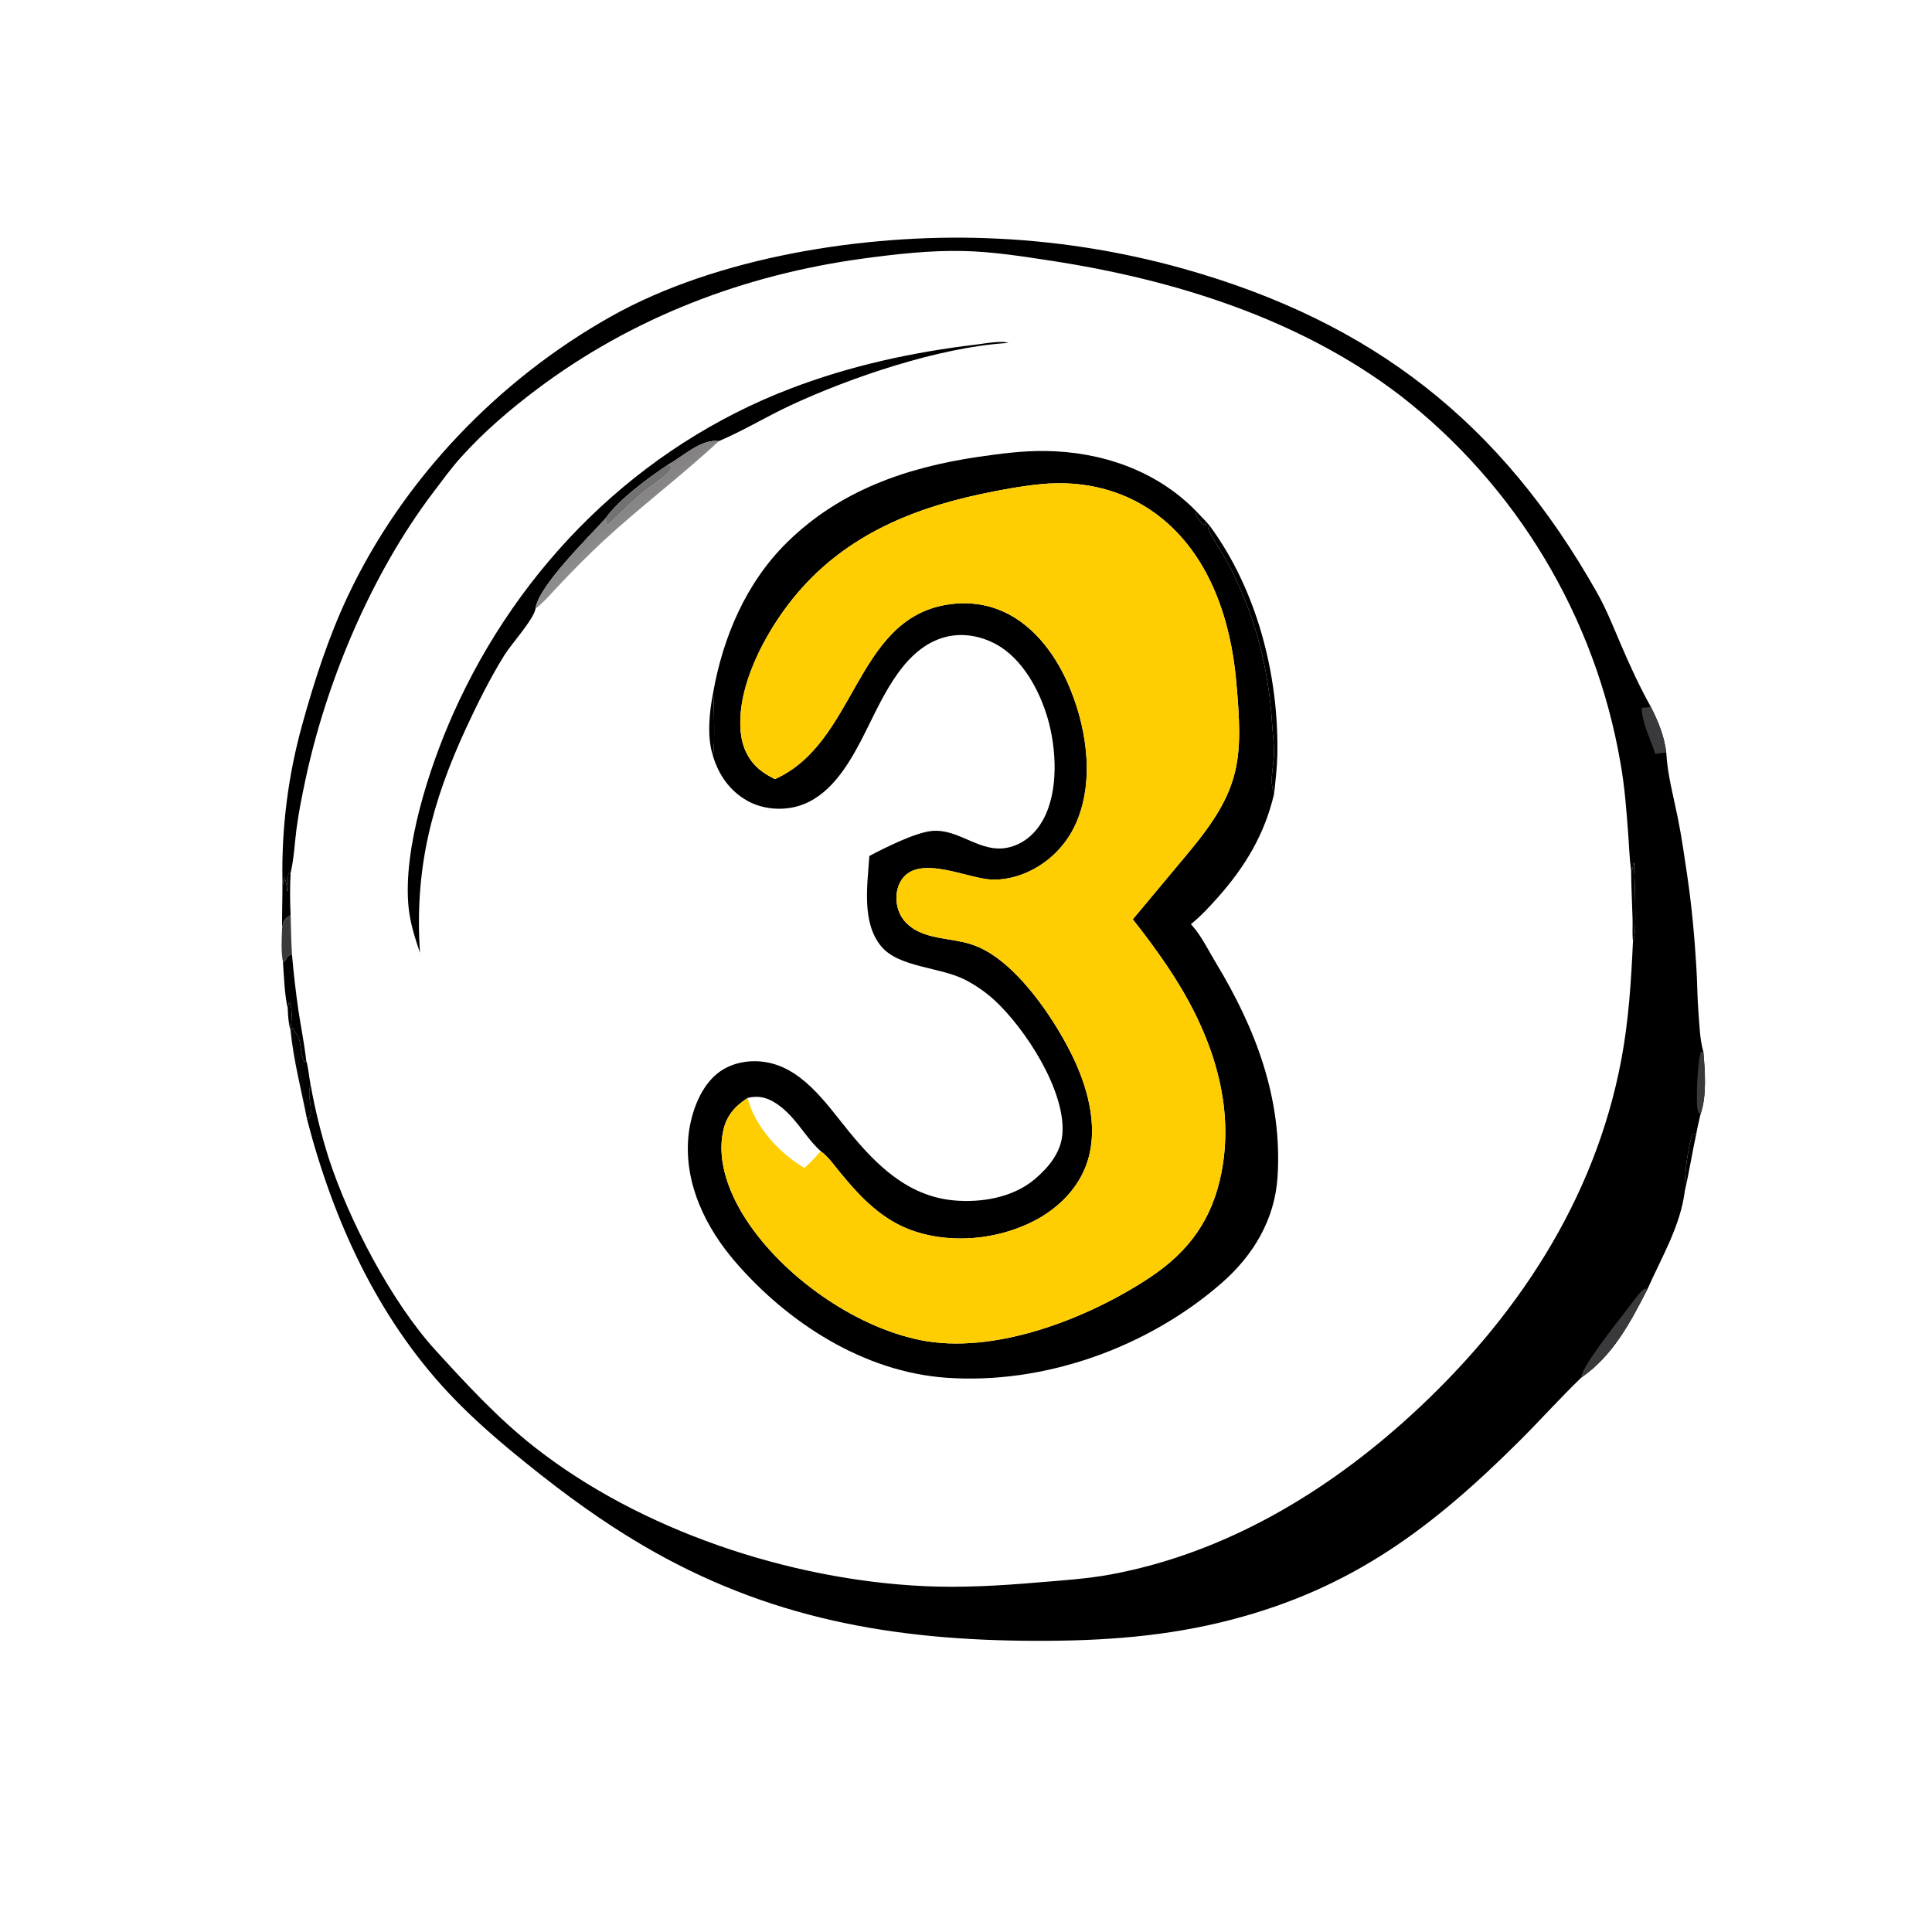 <?xml version="1.0" encoding="utf-8" ?>
<svg xmlns="http://www.w3.org/2000/svg" xmlns:xlink="http://www.w3.org/1999/xlink" width="1024" height="1024">
	<path transform="scale(1.6 1.6)" d="M93.562 291.376C93.713 291.944 93.797 292.538 93.906 293.116C94.003 292.25 94.082 291.385 94.241 290.528L94.375 290.581C94.409 290.828 94.468 291.318 94.536 291.538C94.925 292.79 95.026 293.725 95.099 295.029L95.452 295.291C95.504 293.375 95.185 291.186 95.578 289.324L96.258 289.181Q95.926 296.189 96.271 303.196C95.12 303.864 94.201 304.395 93.815 305.755C93.646 306.349 93.543 306.973 93.436 307.58C93.404 302.183 93.591 296.778 93.562 291.376Z"/>
	<path fill="#3A3A3C" transform="scale(1.6 1.6)" d="M93.436 307.58C93.543 306.973 93.646 306.349 93.815 305.755C94.201 304.395 95.12 303.864 96.271 303.196C96.412 307.534 96.443 311.912 96.732 316.242C95.816 316.438 95.671 316.418 95.102 317.2C95.042 317.281 94.809 317.704 94.761 317.788C94.472 318.297 94.273 318.514 93.741 318.795C93.049 315.17 93.314 311.259 93.436 307.58Z"/>
	<defs>
		<linearGradient id="gradient_0" gradientUnits="userSpaceOnUse" x1="98.835" y1="355.957" x2="100.799" y2="355.615">
			<stop offset="0" stop-color="#010001" stop-opacity="0.965"/>
			<stop offset="1" stop-color="black"/>
		</linearGradient>
	</defs>
	<path fill="url(#gradient_0)" transform="scale(1.6 1.6)" d="M96.249 341.394L96.631 340.623L97.052 340.613C97.436 341.325 97.79 341.956 98.263 342.601C100.067 345.064 99.32 349.155 100.762 351.701C101.303 351.552 101.088 351.694 101.429 351.309C102.187 353.796 102.303 356.366 102.811 358.9C102.635 360.074 102.445 361.289 102.446 362.477C102.447 364.498 103.801 369.195 102.156 370.608L101.677 370.65C99.777 360.85 97.254 351.376 96.249 341.394Z"/>
	<path transform="scale(1.6 1.6)" d="M93.741 318.795C94.273 318.514 94.472 318.297 94.761 317.788C94.809 317.704 95.042 317.281 95.102 317.2C95.671 316.418 95.816 316.438 96.732 316.242Q97.528 325.489 98.845 334.676C99.678 340.216 100.817 345.743 101.429 351.309C101.088 351.694 101.303 351.552 100.762 351.701C99.32 349.155 100.067 345.064 98.263 342.601C97.79 341.956 97.436 341.325 97.052 340.613L96.631 340.623L96.249 341.394L96.215 341.186C95.527 338.915 95.427 336.449 95.313 334.095C94.237 329.223 94.083 323.781 93.741 318.795ZM95.313 334.095C95.427 336.449 95.527 338.915 96.215 341.186C96.609 338.327 96.965 334.794 96.012 332.021L95.703 332.153L95.313 334.095Z"/>
	<path transform="scale(1.6 1.6)" d="M95.313 334.095L95.703 332.153L96.012 332.021C96.965 334.794 96.609 338.327 96.215 341.186C95.527 338.915 95.427 336.449 95.313 334.095Z"/>
	<path transform="scale(1.6 1.6)" d="M93.562 291.376Q93.451 284.905 93.805 278.443Q94.159 271.981 94.975 265.562Q95.791 259.142 97.066 252.797Q98.34 246.452 100.067 240.215C104.061 225.783 108.743 211.236 115.121 197.668C133.412 158.76 165.111 125.756 202.514 104.77C237.694 85.031 286.617 77.458 326.608 78.893Q334.937 79.176 343.234 79.958Q351.531 80.74 359.766 82.018Q368.001 83.296 376.145 85.065Q384.289 86.834 392.312 89.089C454.782 106.741 497.275 139.999 529.09 196.43C532.222 201.985 534.562 207.991 537.079 213.838C540.043 220.723 543.162 227.527 546.819 234.072C549.312 238.957 551.305 243.839 551.971 249.324C552.41 256.814 554.306 263.571 555.78 270.855C557.068 277.224 557.98 283.685 558.927 290.112C560.437 300.362 561.355 310.537 561.971 320.876C562.263 325.769 562.251 330.671 562.647 335.56C562.983 339.714 563.096 344.4 564.256 348.397C564.796 354.697 565.458 363.044 563.316 369.113C562.832 371.233 562.307 373.352 561.936 375.494C560.559 381.813 559.576 388.195 558.125 394.512C556.652 406.169 550.484 416.364 545.814 426.888C540.119 438.02 534.381 449.014 523.837 456.333C516.73 463.187 510.173 470.536 503.181 477.489C474.448 506.065 448.013 526.082 408.073 536.506C386.473 542.144 365.482 543.592 343.258 543.546C295.857 543.448 254.296 536.201 212.879 511.894C199.613 504.108 187.33 495.16 175.354 485.537C165.993 478.015 156.811 470.21 148.592 461.43C124.769 435.983 110.355 404.067 101.677 370.65L102.156 370.608C103.801 369.195 102.447 364.498 102.446 362.477C102.445 361.289 102.635 360.074 102.811 358.9Q105.036 371.5 108.903 383.696C115.618 404.259 129.558 431.112 144.154 447.153C154.322 458.327 164.822 469.699 176.714 479.09C212.006 506.96 261.515 523.356 306.191 525.433C318.628 526.012 331.092 525.281 343.481 524.234C351.651 523.544 359.929 523.044 367.998 521.547C405.697 514.551 439.316 494.478 467.339 468.875C502.038 437.173 528.312 397.723 537.09 350.993C539.532 337.99 540.349 324.954 540.943 311.762C540.669 309.42 540.881 306.84 540.809 304.47C540.646 299.012 540.381 293.556 540.313 288.096L540.266 287.776C539.784 284.29 539.688 280.702 539.428 277.188C538.816 268.902 538.24 260.611 536.748 252.426Q536.361 250.195 535.922 247.974Q535.483 245.753 534.993 243.542Q534.503 241.331 533.963 239.133Q533.422 236.934 532.831 234.748Q532.24 232.562 531.598 230.391Q530.957 228.219 530.265 226.063Q529.574 223.907 528.833 221.768Q528.092 219.628 527.302 217.506Q526.513 215.384 525.674 213.281Q524.835 211.178 523.948 209.094Q523.061 207.011 522.127 204.949Q521.192 202.887 520.21 200.846Q519.228 198.806 518.199 196.789Q517.17 194.772 516.095 192.779Q515.02 190.786 513.9 188.819Q512.779 186.852 511.613 184.91Q510.448 182.969 509.238 181.056Q508.027 179.142 506.774 177.257Q505.52 175.371 504.223 173.515Q502.926 171.659 501.586 169.834Q500.247 168.008 498.865 166.214Q497.484 164.42 496.062 162.658Q494.64 160.896 493.177 159.168Q491.715 157.439 490.213 155.745Q488.711 154.05 487.171 152.391Q485.63 150.732 484.052 149.108Q482.473 147.485 480.858 145.898Q479.242 144.312 477.591 142.763Q475.939 141.214 474.253 139.703Q472.566 138.193 470.845 136.722Q469.123 135.25 467.369 133.819Q465.614 132.388 463.827 130.998C430.616 105.622 388.986 92.611 348.154 86.367C338.508 84.892 328.858 83.367 319.087 83.148C308.004 82.9 296.874 84.163 285.912 85.651C246.615 90.984 209.383 105.168 177.627 129.12C168.653 135.889 160.249 143.102 152.707 151.472C149.462 155.073 146.542 159.114 143.612 162.973C123.144 189.939 108.095 225.632 101.104 258.659C99.973 264.001 98.895 269.345 98.196 274.762C97.591 279.448 97.379 284.621 96.258 289.181L95.578 289.324C95.185 291.186 95.504 293.375 95.452 295.291L95.099 295.029C95.026 293.725 94.925 292.79 94.536 291.538C94.468 291.318 94.409 290.828 94.375 290.581L94.241 290.528C94.082 291.385 94.003 292.25 93.906 293.116C93.797 292.538 93.713 291.944 93.562 291.376ZM540.313 288.096C540.381 293.556 540.646 299.012 540.809 304.47C540.881 306.84 540.669 309.42 540.943 311.762C542.39 309.975 541.417 289.684 541.254 285.866L541.009 286.228L541.222 285.238L541.166 285.918L541.073 285.605L540.825 287.893L540.313 288.096ZM558.125 394.512C559.576 388.195 560.559 381.813 561.936 375.494C561.404 375.661 560.886 375.639 560.618 376.168C559.181 379 557.78 391.143 558.125 394.512Z"/>
	<path transform="scale(1.6 1.6)" d="M558.125 394.512C557.78 391.143 559.181 379 560.618 376.168C560.886 375.639 561.404 375.661 561.936 375.494C560.559 381.813 559.576 388.195 558.125 394.512Z"/>
	<path transform="scale(1.6 1.6)" d="M540.313 288.096L540.825 287.893L541.073 285.605L541.166 285.918L541.222 285.238L541.009 286.228L541.254 285.866C541.417 289.684 542.39 309.975 540.943 311.762C540.669 309.42 540.881 306.84 540.809 304.47C540.646 299.012 540.381 293.556 540.313 288.096Z"/>
	<path fill="#3A3A3C" transform="scale(1.6 1.6)" d="M563.316 369.113C563.01 368.855 562.668 368.67 562.522 368.282C561.557 365.712 562.389 350.965 563.458 348.429L564.256 348.397C564.796 354.697 565.458 363.044 563.316 369.113Z"/>
	<path fill="#3A3A3C" transform="scale(1.6 1.6)" d="M546.819 234.072C549.312 238.957 551.305 243.839 551.971 249.324C550.754 249.364 549.551 249.586 548.349 249.769C546.859 245.123 543.983 239.567 543.823 234.723L544.216 234.399C544.969 234.395 545.663 234.401 546.398 234.206C546.54 234.169 546.679 234.117 546.819 234.072Z"/>
	<path fill="#3A3A3C" transform="scale(1.6 1.6)" d="M523.837 456.333C523.466 453.303 536.36 437.175 538.604 434.257C539.482 433.115 543.626 427.367 544.636 427.043C545.013 426.922 545.421 426.94 545.814 426.888C540.119 438.02 534.381 449.014 523.837 456.333Z"/>
	<path transform="scale(1.6 1.6)" d="M236.088 250.092C234.161 244.009 234.985 235.712 236.219 229.572C236.557 231.809 236.756 247.811 236.307 249.247C236.22 249.525 236.16 249.81 236.088 250.092Z"/>
	<path transform="scale(1.6 1.6)" d="M400.849 174.32C416.432 195.591 423.637 223.678 423.139 249.902C423.056 254.257 422.531 258.609 422.062 262.936C421.977 262.647 421.904 262.354 421.805 262.069C420.488 258.291 422.105 253.011 422.036 248.973C421.984 245.894 421.589 242.773 421.395 239.696C420.253 221.573 415.86 204.25 407.553 188.051C405.284 183.625 402.327 179.576 400.143 175.133L400.849 174.32Z"/>
	<path transform="scale(1.6 1.6)" d="M139.125 315.644C137.472 310.749 135.879 305.805 135.354 300.641C133.386 281.264 142.162 254.328 150.067 236.549C171.919 187.407 211.527 147.952 261.947 128.686C281.805 121.098 302.338 116.643 323.405 114.141C325.947 113.839 332.049 112.687 334.11 113.608C333.931 113.599 333.751 113.568 333.572 113.579C333.373 113.59 333.181 113.666 332.982 113.679C310.982 115.153 281.905 124.942 261.916 134.258C253.878 138.004 246.31 142.651 238.135 146.122C225.673 157.7 212.059 167.908 199.575 179.458Q192.418 186.199 185.677 193.355C183.041 196.105 180.38 199.332 177.38 201.667C176.846 205.106 169.366 213.354 167.068 217.058C162.341 224.678 158.267 232.862 154.496 240.99C142.93 265.92 137.27 287.952 139.125 315.644ZM221.494 153.81C214.936 158.14 204.991 165.439 200.505 171.812C195.1 177.81 178.191 194.298 177.38 201.667C180.38 199.332 183.041 196.105 185.677 193.355Q192.418 186.199 199.575 179.458C212.059 167.908 225.673 157.7 238.135 146.122C232.368 145.285 226.185 151.202 221.494 153.81Z"/>
	<defs>
		<linearGradient id="gradient_1" gradientUnits="userSpaceOnUse" x1="203.792" y1="167.073" x2="210.469" y2="176.564">
			<stop offset="0" stop-color="#827E80" stop-opacity="0.98"/>
			<stop offset="1" stop-color="#8D8F8D"/>
		</linearGradient>
	</defs>
	<path fill="url(#gradient_1)" transform="scale(1.6 1.6)" d="M221.494 153.81C226.185 151.202 232.368 145.285 238.135 146.122C225.673 157.7 212.059 167.908 199.575 179.458Q192.418 186.199 185.677 193.355C183.041 196.105 180.38 199.332 177.38 201.667C178.191 194.298 195.1 177.81 200.505 171.812C204.991 165.439 214.936 158.14 221.494 153.81ZM200.505 171.812C200.561 171.934 200.638 172.048 200.674 172.177C200.86 172.834 200.885 173.382 201.165 174.043C204.937 170.63 208.487 166.914 212.361 163.624C215.102 161.297 218.217 159.414 220.89 157.021C221.661 156.331 222.47 155.667 222.527 154.569L221.494 153.81C214.936 158.14 204.991 165.439 200.505 171.812Z"/>
	<path fill="#717071" fill-opacity="0.984" transform="scale(1.6 1.6)" d="M200.505 171.812C204.991 165.439 214.936 158.14 221.494 153.81L222.527 154.569C222.47 155.667 221.661 156.331 220.89 157.021C218.217 159.414 215.102 161.297 212.361 163.624C208.487 166.914 204.937 170.63 201.165 174.043C200.885 173.382 200.86 172.834 200.674 172.177C200.638 172.048 200.561 171.934 200.505 171.812Z"/>
	<path transform="scale(1.6 1.6)" d="M236.219 229.572C239.468 211.119 247.092 193.135 260.572 179.818C278.122 162.48 300.245 154.833 324.197 151.323C331.412 150.266 338.836 149.315 346.141 149.395C364.679 149.598 382.878 155.748 396.038 169.123L399.575 172.827L400.849 174.32L400.143 175.133C402.327 179.576 405.284 183.625 407.553 188.051C415.86 204.25 420.253 221.573 421.395 239.696C421.589 242.773 421.984 245.894 422.036 248.973C422.105 253.011 420.488 258.291 421.805 262.069C421.904 262.354 421.977 262.647 422.062 262.936C418.957 276.331 412.491 287.072 403.442 297.26C400.683 300.367 397.745 303.541 394.503 306.144L394.783 306.462C394.865 306.554 394.95 306.643 395.032 306.736C398.033 310.148 400.316 314.868 402.683 318.777C415.943 340.678 424.842 363.889 423.212 389.797C422.323 403.927 415.232 415.811 404.712 425.002C380.256 446.369 345.96 458.702 313.436 456.392C286.208 454.457 261.136 438.329 243.614 418.055C233.859 406.768 226.79 392.415 227.983 377.143C228.56 369.754 231.55 360.615 237.469 355.742C241.571 352.364 247.018 351.146 252.237 351.659C265.363 352.951 273.584 365.473 281.246 374.858C290.323 385.978 300.76 396.203 315.825 397.638C324.913 398.503 335.529 396.735 342.696 390.681C347.358 386.743 351.514 381.77 351.95 375.449C352.935 361.165 339.607 340.664 329.349 331.242Q327.184 329.285 324.787 327.62Q322.391 325.956 319.801 324.61C311.485 320.287 297.879 320.55 291.986 313.571C285.309 305.666 287.375 293.073 287.981 283.553C293.077 280.854 303.003 275.888 308.478 275.288C317.893 274.256 324.949 283.254 334.678 280.582C339.478 279.264 343.142 275.896 345.511 271.617C350.767 262.124 349.985 247.946 347.037 237.877C344.321 228.601 338.615 218.031 329.803 213.328C324.406 210.447 318.149 209.462 312.239 211.287C298.014 215.679 291.441 233.531 285.095 245.582C280.533 254.243 274.474 263.995 264.53 266.988C259.112 268.618 252.69 268.089 247.71 265.348C241.725 262.055 237.945 256.559 236.088 250.092C236.16 249.81 236.22 249.525 236.307 249.247C236.756 247.811 236.557 231.809 236.219 229.572ZM256.703 258.093C283.609 246.045 283.139 205.771 313.16 200.393C319.042 199.339 325.02 199.745 330.621 201.873C341.42 205.977 349.036 215.82 353.615 226.083C359.637 239.577 362.625 257.049 357.071 271.192Q356.79 271.929 356.473 272.651Q356.155 273.373 355.803 274.078Q355.45 274.784 355.063 275.471Q354.676 276.158 354.256 276.825Q353.836 277.492 353.383 278.138Q352.93 278.784 352.446 279.406Q351.962 280.029 351.448 280.627Q350.933 281.225 350.39 281.796Q349.847 282.368 349.276 282.912Q348.705 283.457 348.109 283.972Q347.512 284.487 346.89 284.973Q346.268 285.458 345.624 285.912Q344.979 286.366 344.312 286.788Q343.646 287.209 342.959 287.598Q342.273 287.986 341.568 288.34Q340.863 288.693 340.142 289.012C336.352 290.662 332.209 291.593 328.066 291.338C319.561 290.816 302.191 281.928 297.708 293.299C296.543 296.253 296.741 299.807 298.085 302.668C299.743 306.198 302.963 308.324 306.571 309.515C311.907 311.278 317.655 311.234 322.976 313.249C335.991 318.178 348.148 335.88 354.416 348.125C359.991 359.014 364.108 372.617 360.242 384.735C357.398 393.649 350.412 400.478 342.191 404.631C330.445 410.564 315.601 412.068 303.045 407.919C292.461 404.422 285.282 396.895 278.386 388.51C276.416 386.113 274.414 383.191 271.903 381.368C266.337 376.367 263.368 369.262 256.387 365.068C253.629 363.411 250.811 362.899 247.678 363.708C243.464 366.432 240.664 369.548 239.564 374.603C237.356 384.755 241.723 395.676 247.188 404.049C259.353 422.69 282.717 439.336 304.637 443.872C329.341 448.985 360.553 436.729 381.024 423.097C393.955 414.485 401.635 403.774 404.619 388.443C409.437 363.689 400.125 339.892 386.447 319.73Q381.131 311.926 375.249 304.539L393.693 282.453C411.17 261.504 411.895 251.835 409.478 225.309C407.686 205.634 400.956 185.059 385.306 172.07C373.803 162.522 359.346 158.908 344.626 160.397C337.958 161.072 331.395 162.297 324.845 163.691C300.535 168.864 278.73 178.41 262.744 198.169C253.531 209.557 243.864 227.484 245.384 242.579C245.883 247.532 247.87 251.875 251.792 255.07C253.306 256.304 254.973 257.202 256.703 258.093ZM396.038 169.123C395.963 170.655 396.738 171.717 397.754 172.86C398.237 173.403 398.648 173.81 399.377 173.971C399.623 173.515 399.586 173.333 399.575 172.827L396.038 169.123Z"/>
	<path transform="scale(1.6 1.6)" d="M396.038 169.123L399.575 172.827C399.586 173.333 399.623 173.515 399.377 173.971C398.648 173.81 398.237 173.403 397.754 172.86C396.738 171.717 395.963 170.655 396.038 169.123Z"/>
	<path fill="#FECE02" transform="scale(1.6 1.6)" d="M256.703 258.093C254.973 257.202 253.306 256.304 251.792 255.07C247.87 251.875 245.883 247.532 245.384 242.579C243.864 227.484 253.531 209.557 262.744 198.169C278.73 178.41 300.535 168.864 324.845 163.691C331.395 162.297 337.958 161.072 344.626 160.397C359.346 158.908 373.803 162.522 385.306 172.07C400.956 185.059 407.686 205.634 409.478 225.309C411.895 251.835 411.17 261.504 393.693 282.453L375.249 304.539Q381.131 311.926 386.447 319.73C400.125 339.892 409.437 363.689 404.619 388.443C401.635 403.774 393.955 414.485 381.024 423.097C360.553 436.729 329.341 448.985 304.637 443.872C282.717 439.336 259.353 422.69 247.188 404.049C241.723 395.676 237.356 384.755 239.564 374.603C240.664 369.548 243.464 366.432 247.678 363.708C250.811 362.899 253.629 363.411 256.387 365.068C263.368 369.262 266.337 376.367 271.903 381.368C274.414 383.191 276.416 386.113 278.386 388.51C285.282 396.895 292.461 404.422 303.045 407.919C315.601 412.068 330.445 410.564 342.191 404.631C350.412 400.478 357.398 393.649 360.242 384.735C364.108 372.617 359.991 359.014 354.416 348.125C348.148 335.88 335.991 318.178 322.976 313.249C317.655 311.234 311.907 311.278 306.571 309.515C302.963 308.324 299.743 306.198 298.085 302.668C296.741 299.807 296.543 296.253 297.708 293.299C302.191 281.928 319.561 290.816 328.066 291.338C332.209 291.593 336.352 290.662 340.142 289.012Q340.863 288.693 341.568 288.34Q342.273 287.986 342.959 287.598Q343.646 287.209 344.312 286.788Q344.979 286.366 345.624 285.912Q346.268 285.458 346.89 284.973Q347.512 284.487 348.109 283.972Q348.705 283.457 349.276 282.912Q349.847 282.368 350.39 281.796Q350.933 281.225 351.448 280.627Q351.962 280.029 352.446 279.406Q352.93 278.784 353.383 278.138Q353.836 277.492 354.256 276.825Q354.676 276.158 355.063 275.471Q355.45 274.784 355.803 274.078Q356.155 273.373 356.473 272.651Q356.79 271.929 357.071 271.192C362.625 257.049 359.637 239.577 353.615 226.083C349.036 215.82 341.42 205.977 330.621 201.873C325.02 199.745 319.042 199.339 313.16 200.393C283.139 205.771 283.609 246.045 256.703 258.093ZM247.678 363.708C249.987 373.115 258.078 381.863 266.208 386.734L266.473 386.89C268.429 385.189 270.151 383.273 271.903 381.368C266.337 376.367 263.368 369.262 256.387 365.068C253.629 363.411 250.811 362.899 247.678 363.708Z"/>
</svg>
